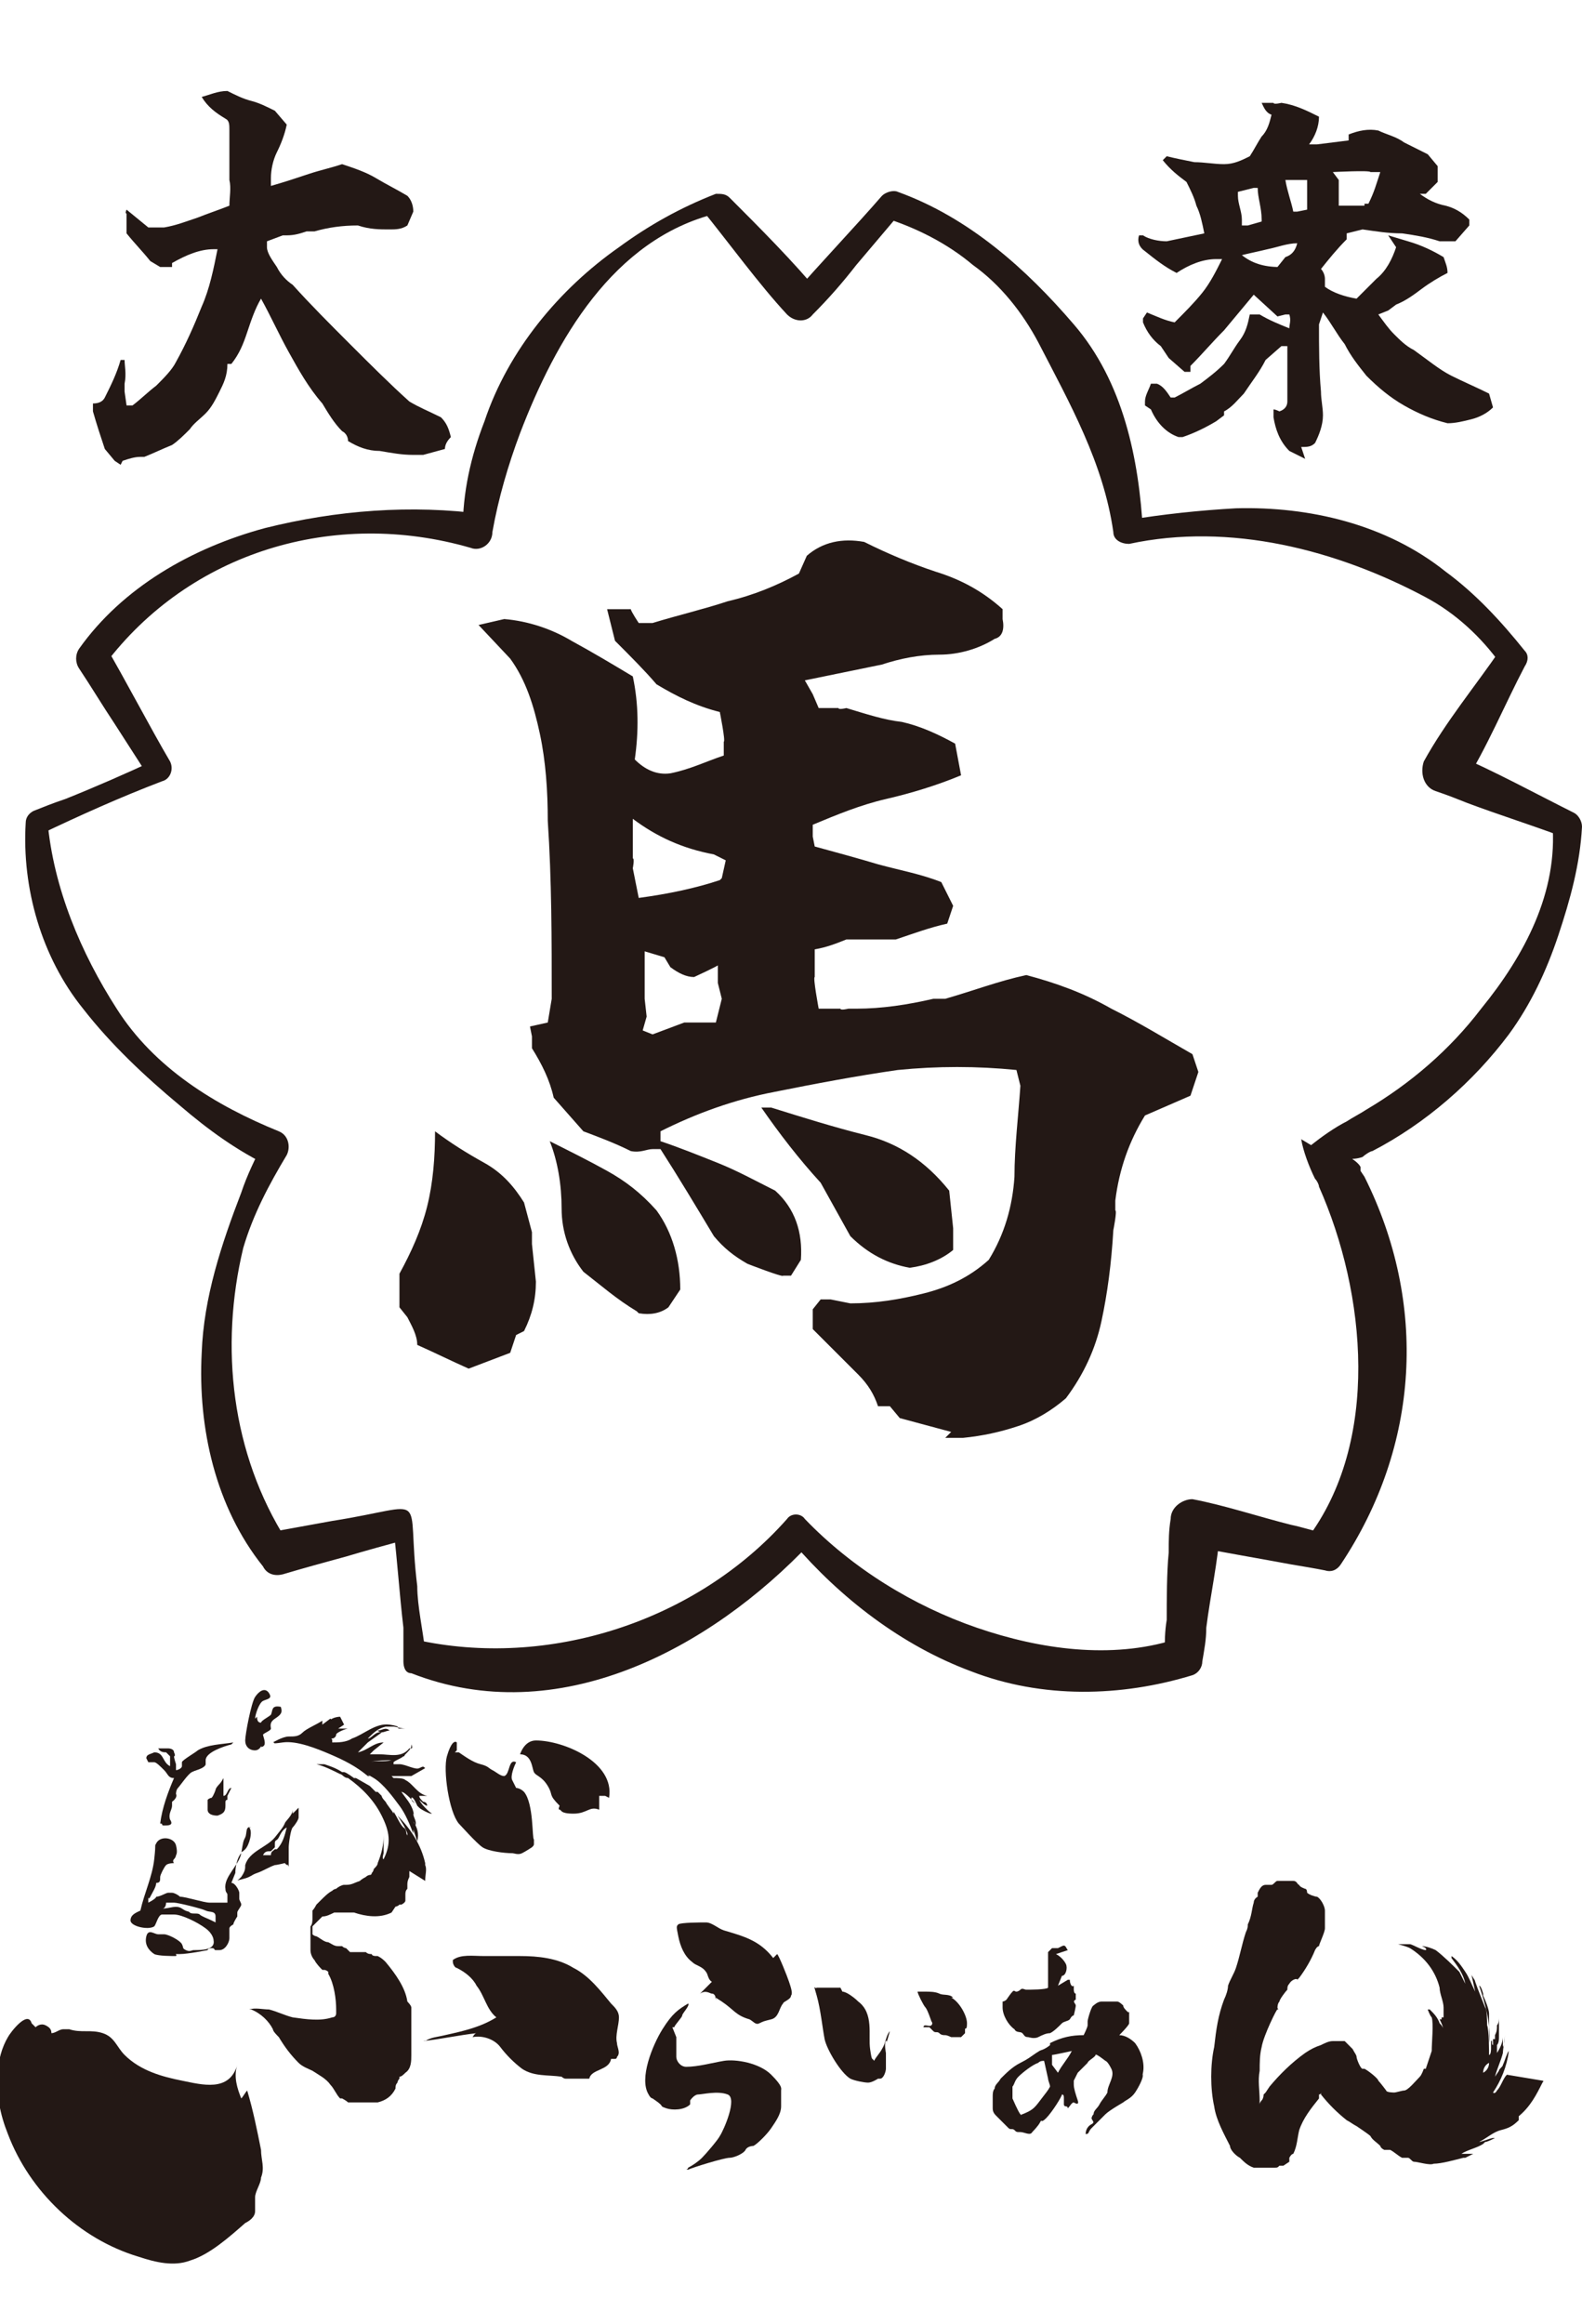 <?xml version="1.0" encoding="UTF-8"?>
<svg id="_レイヤー_1" xmlns="http://www.w3.org/2000/svg" version="1.1" viewBox="0 0 80 117.5">
  <!-- Generator: Adobe Illustrator 30.0.0, SVG Export Plug-In . SVG Version: 2.1.1 Build 123)  -->
  <defs>
    <style>
      .st0 {
        fill: #231815;
      }
    </style>
  </defs>
  <g>
    <g>
      <path class="st0" d="M6.1,23.5l-.3-.2-.5-.6c-.2-.6-.4-1.2-.6-1.9v-.4c.3,0,.5-.1.6-.3.3-.6.6-1.2.8-1.9h.2c0,.3.1.7,0,1.2v.4c0,0,.1.7.1.7h.3c.4-.3.8-.7,1.2-1,.4-.4.8-.8,1-1.2.5-.9.9-1.8,1.3-2.8.4-.9.6-1.9.8-2.9h-.2c-.7,0-1.4.3-2.1.7v.2c-.1,0-.6,0-.6,0l-.5-.3c-.4-.5-.8-.9-1.2-1.4v-1c-.1,0,0-.2,0-.2l1.1.9h.8c.6-.1,1.1-.3,1.7-.5.5-.2,1.1-.4,1.6-.6,0-.4.1-.9,0-1.3,0-.8,0-1.6,0-2.5,0-.3,0-.5-.2-.6-.5-.3-.9-.6-1.2-1.1.4-.1.8-.3,1.3-.3.4.2.8.4,1.2.5.4.1.8.3,1.2.5l.6.7c-.1.5-.3,1-.5,1.4s-.3.9-.3,1.3v.4c.7-.2,1.3-.4,1.9-.6.6-.2,1.1-.3,1.7-.5.6.2,1.2.4,1.7.7.5.3,1.1.6,1.6.9.2.2.3.5.3.8l-.3.7c-.3.2-.6.2-.9.2-.5,0-1,0-1.6-.2-.8,0-1.5.1-2.2.3h-.4c-.3.1-.6.2-1,.2h-.2c0,0-.8.3-.8.3v.3c0,.3.3.7.5,1,.2.4.5.7.8.9.9,1,1.9,2,2.9,3,1,1,2,2,3,2.9.5.3,1,.5,1.6.8.3.3.4.6.5,1-.2.2-.3.4-.3.6l-1.1.3h-.2c0,0-.3,0-.3,0-.6,0-1.1-.1-1.7-.2-.6,0-1.1-.2-1.6-.5,0-.2-.1-.4-.3-.5-.4-.4-.7-.9-1-1.4-.7-.8-1.2-1.7-1.7-2.6-.5-.9-.9-1.8-1.4-2.7-.3.5-.5,1.1-.7,1.7-.2.6-.4,1.1-.8,1.6h-.2c0,.6-.2,1-.4,1.4s-.4.8-.7,1.1c-.3.3-.6.5-.8.8-.3.3-.6.6-.9.8-.5.2-.9.4-1.4.6h-.2c-.3,0-.6.1-.9.2Z"/>
      <path class="st0" d="M66,23.2l-.8-.4c-.5-.5-.7-1.1-.8-1.7v-.4c.1,0,.3.1.3.1.3-.1.4-.3.4-.5v-2.6c0,0,0-.2,0-.2h-.3l-.8.7c-.3.6-.7,1.1-1.1,1.7-.3.3-.6.7-1,.9v.2c0,0-.4.3-.4.3-.5.3-1.1.6-1.7.8h-.2c-.6-.2-1.1-.7-1.4-1.4l-.3-.2v-.2c0-.3.2-.6.3-.9h.3c.3.1.5.4.7.7h.2c.4-.2.9-.5,1.3-.7.4-.3.8-.6,1.2-1,.3-.4.5-.8.8-1.2.3-.4.4-.8.5-1.3h.3s.2,0,.2,0c.5.3,1,.5,1.5.7,0-.2.1-.4,0-.7h-.2s-.4.1-.4.1l-1.2-1.1c-.5.6-1,1.2-1.5,1.8-.6.6-1.1,1.2-1.7,1.8v.3c-.1,0-.3,0-.3,0l-.8-.7-.4-.6c-.4-.3-.7-.7-.9-1.2v-.2l.2-.3c.5.2.9.4,1.4.5.5-.5,1-1,1.4-1.5.4-.5.7-1.1,1-1.7h-.3c-.7,0-1.4.3-2,.7-.6-.3-1.1-.7-1.6-1.1-.3-.2-.4-.5-.3-.8h.2c.3.2.8.3,1.2.3l1.9-.4c-.1-.5-.2-1-.4-1.4-.1-.4-.3-.8-.5-1.2-.4-.3-.8-.6-1.2-1.1l.2-.2c.4.1.9.2,1.4.3.5,0,1,.1,1.5.1.5,0,.9-.2,1.3-.4.2-.3.4-.7.6-1,.3-.3.4-.7.5-1.1-.3-.1-.4-.4-.5-.6h.6c0,.1.4,0,.4,0,.7.1,1.3.4,1.9.7,0,.5-.2,1-.5,1.4h.4l1.6-.2v-.3c.5-.2,1-.3,1.5-.2.4.2.9.3,1.3.6.4.2.8.4,1.2.6l.5.6v.3c0,0,0,.5,0,.5l-.6.6h-.3c.4.3.8.5,1.3.6.4.1.8.3,1.2.7v.3c0,0-.7.8-.7.8h-.8c-.6-.2-1.2-.3-1.9-.4-.7,0-1.3-.1-2-.2l-.8.2v.3c-.5.5-.9,1-1.3,1.5.1.1.2.3.2.5v.4c.4.3,1,.5,1.6.6l1-1c.5-.4.8-1,1-1.6l-.4-.6,1,.3c.7.2,1.3.5,1.8.8.1.3.2.5.2.8-.4.2-.9.5-1.3.8-.4.3-.8.6-1.3.8l-.4.3-.5.2c.3.4.5.7.8,1,.3.3.6.6,1,.8.7.5,1.3,1,1.9,1.3.6.3,1.3.6,1.9.9l.2.7c-.3.3-.7.5-1.1.6-.4.1-.8.2-1.2.2-.8-.2-1.5-.5-2.2-.9-.7-.4-1.3-.9-1.9-1.5-.4-.5-.8-1-1.1-1.6-.4-.5-.7-1.1-1.1-1.6l-.2.6c0,1.1,0,2.3.1,3.4,0,.4.1.8.1,1.2,0,.5-.2,1-.4,1.4-.2.2-.4.2-.7.2ZM63.8,11.1c0-.6-.2-1.1-.2-1.6h-.2c0,0-.8.2-.8.2v.2c0,.4.2.8.2,1.2v.3c0,0,.3,0,.3,0l.7-.2ZM64.6,13.5l.4-.5c.3-.1.5-.3.6-.7-.5,0-1,.2-1.5.3-.4.1-.9.2-1.3.3.5.4,1.1.6,1.9.6ZM66.1,10.6v-1.5h-1.1c.1.6.3,1.1.4,1.6h.2s.5-.1.5-.1ZM69,10.3h.2c.3-.6.4-1,.6-1.6h-.5c0-.1-1.9,0-1.9,0l.3.4v.6c0,0,0,.2,0,.2v.5h1.3Z"/>
    </g>
    <path class="st0" d="M23.7,69.2c-.9-.4-1.7-.8-2.6-1.2,0-.5-.3-1-.5-1.4l-.4-.5v-1.7c.6-1.1,1.1-2.2,1.4-3.4.3-1.2.4-2.5.4-3.8.8.6,1.6,1.1,2.5,1.6.9.5,1.5,1.2,2,2l.4,1.5v.6c0,0,.2,1.9.2,1.9,0,.9-.2,1.7-.6,2.5l-.4.2-.3.9-2.1.8ZM48.1,72.4l-2.6-.7-.5-.6h-.6c-.2-.6-.5-1.1-1-1.6l-2.3-2.3v-1l.4-.5h.5l1,.2c1.3,0,2.5-.2,3.7-.5,1.2-.3,2.3-.8,3.3-1.7.8-1.3,1.2-2.7,1.3-4.2,0-1.5.2-3.1.3-4.6l-.2-.8c-2-.2-4-.2-6,0-2.1.3-4.2.7-6.2,1.1-2.1.4-4,1.1-5.8,2v.5c.9.3,1.9.7,2.9,1.1,1,.4,1.9.9,2.9,1.4,1,.9,1.4,2.1,1.3,3.5l-.5.8h-.4c0,.1-1.8-.6-1.8-.6-.7-.4-1.2-.8-1.7-1.4-.9-1.5-1.8-3-2.7-4.4h-.4c-.3,0-.6.2-1.1.1-.8-.4-1.6-.7-2.4-1l-1.5-1.7c-.2-.9-.6-1.7-1.1-2.5v-.6c0,0-.1-.5-.1-.5l.9-.2.2-1.2c0-3,0-6-.2-9,0-1.5-.1-3-.4-4.4-.3-1.4-.7-2.7-1.5-3.8l-1.6-1.7,1.3-.3c1.2.1,2.4.5,3.4,1.1,1.1.6,2.1,1.2,3.1,1.8.3,1.4.3,2.8.1,4.2.5.5,1.1.8,1.8.7,1-.2,1.8-.6,2.7-.9v-.7c.1,0-.2-1.5-.2-1.5-1.2-.3-2.2-.8-3.2-1.4-.6-.7-1.3-1.4-2.1-2.2l-.4-1.6h1.2c0,.1.4.7.4.7h.7c1.3-.4,2.6-.7,3.8-1.1,1.3-.3,2.5-.8,3.6-1.4l.4-.9c.8-.7,1.8-.9,2.9-.7,1.2.6,2.4,1.1,3.6,1.5,1.3.4,2.4,1,3.4,1.9v.5c.1.5,0,.9-.4,1-.8.5-1.8.8-2.8.8s-2,.2-2.9.5l-3.9.8.4.7.3.7h1c0,.1.4,0,.4,0,1,.3,1.9.6,2.8.7.9.2,1.8.6,2.7,1.1l.3,1.6c-1.2.5-2.5.9-3.8,1.2-1.3.3-2.5.8-3.7,1.3v.6c0,0,.1.5.1.5,1.1.3,2.2.6,3.2.9,1.1.3,2.2.5,3.2.9l.6,1.2-.3.9c-.9.2-1.7.5-2.6.8-.8,0-1.7,0-2.5,0-.5.2-1,.4-1.6.5v1.4c-.1,0,.2,1.6.2,1.6h1.1c0,.1.4,0,.4,0h.4c1.3,0,2.6-.2,3.9-.5h.6c1.4-.4,2.7-.9,4.1-1.2,1.5.4,2.9.9,4.3,1.7,1.4.7,2.7,1.5,4.1,2.3l.3.9-.4,1.2-2.3,1c-.8,1.3-1.3,2.7-1.5,4.3v.5c.1,0-.1,1-.1,1-.1,1.7-.3,3.2-.6,4.6-.3,1.4-.9,2.7-1.8,3.9-.7.6-1.5,1.1-2.4,1.4-.9.3-1.8.5-2.8.6h-.9ZM32.2,66.3c-1-.6-1.8-1.3-2.7-2-.7-.9-1.1-2-1.1-3.2s-.2-2.4-.6-3.4c1,.5,2,1,2.9,1.5.9.5,1.7,1.1,2.5,2,.8,1.1,1.2,2.5,1.2,4l-.6.9c-.4.3-.9.4-1.5.3ZM36.5,44.4l.2-.9-.6-.3c-1.6-.3-2.9-.9-4.1-1.8v2c.1,0,0,.5,0,.5l.3,1.5c1.5-.2,2.9-.5,4.1-.9ZM35.6,51.7h.6l.3-1.2-.2-.8v-.9c.1,0-1.2.6-1.2.6-.4,0-.8-.2-1.2-.5l-.3-.5-1-.3v2.4c0,0,.1.9.1.9l-.2.7.5.2,1.6-.6h.9ZM46,64.1c-1.1-.2-2.1-.7-3-1.6l-1.5-2.7c-1.1-1.2-2.1-2.5-3-3.8h.5c1.6.5,3.2,1,4.8,1.4,1.6.4,3,1.3,4.2,2.8l.2,1.9v1.1c-.6.5-1.4.8-2.2.9Z"/>
    <path class="st0" d="M68.1,58.4c.3.2.6.4.7.6,0,0,0,.2,0,.2l.2.3c3.2,6.4,2.8,13.6-1.2,19.6-.2.3-.5.4-.8.3-.5-.1-1.1-.2-1.7-.3-1.6-.3-3.4-.6-4.9-.9,0,0,1.3-.9,1.3-.9-.1,1.6-.5,3.4-.7,5,0,.6-.1,1.1-.2,1.7,0,.3-.2.6-.5.7-3.6,1.1-7.6,1.2-11.2-.2-3.5-1.3-6.6-3.7-9-6.5,0,0,.9,0,.9,0-5.1,5.4-12.8,9.5-20.2,6.6-.3,0-.4-.3-.4-.6v-1.7c-.2-1.7-.3-3.3-.5-5,0,0,.8.5.8.5-1.1.3-2.2.6-3.2.9-1.1.3-2.2.6-3.2.9-.4.1-.8,0-1-.4-2.4-3-3.3-7-3.1-10.8.1-2.8,1-5.5,2-8.1.3-.9.7-1.7,1.1-2.5,0,0,.4,1.2.4,1.2-1.7-.8-3.2-1.9-4.6-3.1-1.8-1.5-3.5-3.1-4.9-4.9-2.1-2.6-3.1-6.1-2.9-9.4,0-.3.2-.5.4-.6.5-.2,1-.4,1.6-.6,1.5-.6,3.1-1.3,4.6-2,0,0-.3,1-.3,1l-1.8-2.8c-.6-.9-1.2-1.9-1.8-2.8-.2-.3-.2-.7,0-1,2.2-3.1,5.7-5.1,9.4-6.1,3.6-.9,7.4-1.2,11.1-.7,0,0-1.1.8-1.1.8,0-1.9.4-3.7,1.1-5.5,1.2-3.6,3.8-6.7,6.8-8.8,1.5-1.1,3.1-2,4.9-2.7.3,0,.5,0,.7.2,1.4,1.4,3.3,3.3,4.6,4.9,0,0-1.4,0-1.4,0,1.3-1.5,3.2-3.5,4.5-5,.2-.2.6-.3.8-.2,3.6,1.3,6.5,3.9,8.9,6.7,2.5,2.9,3.3,6.8,3.5,10.5,0,0-.8-.6-.8-.6,1.8-.3,3.7-.5,5.5-.6,3.7-.1,7.6.8,10.6,3.2,1.5,1.1,2.8,2.5,4,4,.2.2.2.5,0,.8-1,1.9-1.9,4.1-3.1,6,0,0-.5-1.6-.5-1.6,2.1.9,4.1,2,6.1,3,.2.1.4.4.4.7-.1,1.9-.6,3.7-1.2,5.5-.6,1.8-1.4,3.5-2.5,5-1.8,2.4-4.2,4.5-6.9,5.9-.1,0-.4.2-.5.3-.3.1-.5.1-.9.1h0ZM66.3,57.9c.5-.4,1.2-.9,1.8-1.2.3-.2.7-.4,1-.6,2.2-1.3,4.2-3,5.8-5.1,2.2-2.7,3.9-5.9,3.6-9.4,0,0,.5.7.5.7-1.6-.6-3.2-1.1-4.8-1.7-.5-.2-1-.4-1.6-.6-.6-.2-.8-.9-.6-1.5,1.1-2,2.6-3.8,3.9-5.7,0,0,0,.8,0,.8-1-1.4-2.3-2.6-3.8-3.4-4.5-2.4-9.9-3.8-15-2.7-.4,0-.8-.2-.8-.6-.5-3.5-2.2-6.5-3.8-9.6-.8-1.5-1.9-2.9-3.3-3.9-1.3-1.1-2.9-1.9-4.5-2.4l.8-.2-2.2,2.6c-.7.9-1.4,1.7-2.2,2.5-.3.4-.9.4-1.3,0-1.4-1.5-3-3.7-4.3-5.3,0,0,.7.2.7.2-5.2,1.3-8.1,6.4-9.9,11.1-.6,1.6-1.1,3.3-1.4,5,0,.6-.6,1-1.1.8-6.9-2-14.2.2-18.5,5.9,0,0,0-1,0-1,1,1.7,2.3,4.2,3.3,5.9.2.4,0,.9-.4,1-2.1.8-4.1,1.7-6.2,2.7,0,0,.4-.7.4-.7.3,3.4,1.7,6.7,3.5,9.5,1.9,3,5,4.9,8.2,6.2.5.2.6.8.4,1.2-.9,1.5-1.7,3-2.2,4.7-1.2,5-.6,10.4,2.2,14.8,0,0-1-.4-1-.4,1.1-.2,2.2-.4,3.3-.6,5.1-.8,3.7-1.6,4.3,3.3,0,1,.3,2.3.4,3.3,0,0-.5-.6-.5-.6,6.7,1.5,14.2-.9,18.8-6.1.2-.3.7-.3.9,0,2.4,2.5,5.5,4.4,8.7,5.5,3.2,1.1,6.8,1.6,10,.6,0,0-.5.7-.5.7,0-.6,0-1.1.1-1.7,0-1,0-2.4.1-3.4,0-.6,0-1.1.1-1.7,0-.6.6-1,1.1-1,1.6.3,3.4.9,5,1.3.5.1,1.1.3,1.6.4l-.8.3c3.7-4.9,3-12.4.6-17.8,0-.1-.1-.3-.2-.4-.3-.6-.6-1.4-.7-2h0Z"/>
  </g>
  <g>
    <path class="st0" d="M53.4,98.8c.2.1.4.3.5.5s0,.6-.2.6l-.2.5.5-.3h.1c0,.2.1.4.2.3v.2c0,0,0,.2.1.2v.3c-.2.1,0,.2,0,.3s-.1.5-.1.5c-.1,0-.2.2-.2.2-.1.1-.3.1-.4.2-.2.2-.4.4-.6.5v.5c.6-.3,1.1-.4,1.7-.4,0,0,.2-.4.2-.5,0-.1,0-.1,0-.2s.2-.8.3-.8c0,0,.2-.2.4-.2s.3,0,.4,0c0,0,.3,0,.4,0s.3.2.3.2c0,.1.1.2.2.3s.1,0,.1,0c0,.1,0,.5,0,.6s-.5.6-.5.6c.3,0,.6.2.8.4.3.4.5,1,.4,1.5s0,0,0,.1c0,.2-.2.6-.4.9s-.5.4-.6.5c0,0-.7.4-.9.6s-.5.5-.7.7-.1.3-.3.3c0-.2.1-.4.3-.5s0-.2,0-.3c0,0,0-.1.1-.2,0-.2.2-.3.3-.5s.3-.4.4-.6c0-.4.4-.8.2-1.2s-.3-.4-.3-.4c0,0-.5-.4-.5-.3,0,.1-.4.3-.4.4,0,0,0,0-.1.1s-.4.4-.4.4l-.2.4v.2c0,.2.1.5.2.8s-.2.1-.2.1c-.1,0-.2.2-.3.3,0,0,0-.1-.1-.1,0,0-.1,0-.1-.1,0,0,0-.2,0-.3s0-.2-.1-.2c0,.1-.5.9-.8,1.2s-.2,0-.3.2-.4.5-.4.5c-.1.2-.4,0-.6,0s-.2,0-.3-.1-.2,0-.3-.1c0,0-.2-.2-.3-.3-.1-.1-.2-.2-.3-.3s-.2-.2-.2-.4,0-.2,0-.3,0-.2,0-.3c0-.1,0-.3.1-.4,0-.2.2-.3.3-.5.3-.3.6-.6,1-.8s.5-.3.8-.5.2-.1.4-.2.3-.2.3-.2v-.6c-.2,0-.4.1-.6.2s-.5,0-.5,0c-.2,0-.2-.1-.3-.2s-.3,0-.4-.2c-.3-.2-.6-.7-.6-1.1s0-.2,0-.3c0,0,.1,0,.2-.1,0,0,.2-.3.3-.4s.1,0,.2,0c0,0,.1,0,.2-.1s.2,0,.3,0c.2,0,1,0,1.1-.1,0-.2,0-.5,0-.7s0-1.1,0-1.1.1-.1.2-.2c.1,0,.3,0,.3,0s0,0,.2-.1.2.1.3.2ZM54.2,103.7c0,0-.9.2-1,.2v.5c0,0,.3.4.3.4.2-.4.5-.7.7-1.1ZM52.8,104.2c-.1,0-.2,0-.3.1-.3.1-.8.5-1,.7s-.2.4-.3.5v.2s0,.4,0,.4c0,0,.3.7.4.8s0,0,.1,0c.5-.2.6-.3.9-.7s.4-.5.5-.7c0-.1-.1-.3-.1-.4l-.2-.9Z"/>
    <g>
      <path class="st0" d="M34,102.5s.2.5.2.5c0,.2,0,.8,0,1s.2.5.5.5c.6,0,1.3-.2,1.9-.3s1.8.1,2.4.7.5.7.5.8,0,.6,0,.8c0,.4-.3.8-.5,1.1s-.7.8-.9.9c0,0-.3,0-.4.2s-.6.4-.8.4c-.3,0-1.9.5-2.1.6-.2,0,0,0,0-.1.2-.1.5-.3.7-.5s.8-.9.9-1.1c.2-.3.9-1.9.4-2.1s-1.3,0-1.5,0-.4.3-.4.3v.2c-.3.3-.9.3-1.2.2s-.2-.1-.3-.2-.4-.3-.4-.3c0,0-.1,0-.2-.2-.5-.8.2-2.5.7-3.3s.8-1,1.3-1.3c.1.1-.3.5-.3.6s-.4.5-.4.6Z"/>
      <path class="st0" d="M39.3,98.8c.1.1.5,1.1.6,1.4s.2.6.1.7c0,.2-.4.3-.4.4-.2.2-.2.7-.6.8s-.4.1-.6.2-.3-.1-.5-.2c-.7-.2-.8-.5-1.4-.9s-.2-.1-.3-.1c0,0,0-.3-.2-.3-.1,0-.3-.2-.6,0l.6-.6c-.2-.1-.2-.4-.3-.5-.2-.3-.5-.3-.7-.5-.4-.3-.6-.8-.7-1.3s-.1-.5,0-.6,1.2-.1,1.4-.1c.3,0,.6.3.9.4,1,.3,1.8.5,2.5,1.4Z"/>
    </g>
    <g>
      <path class="st0" d="M42.6,100.7c.2,0,.6.3.8.5.8.6.5,1.7.6,2.4s.1.4.2.6c.1-.2.3-.4.4-.6.2-.3.2-.7.4-.9l-.2.7s.1-.3,0-.2,0,.6,0,.6v.2s0,.3,0,.3c0,0,0,.3,0,.3,0,.1-.1.5-.3.5,0,0-.1,0-.1,0,0,0-.3.2-.5.2s-.7-.1-.9-.2c-.5-.3-1.2-1.5-1.3-2s-.2-1.5-.4-2.2-.1-.3,0-.4c.3,0,.6,0,.8,0s.2,0,.4,0Z"/>
      <path class="st0" d="M48.1,101c.4.2.8.9.8,1.3s-.1.2-.1.3,0,.2,0,.2-.2.2-.2.2-.2,0-.3,0-.2,0-.2,0c0,0-.2-.1-.3-.1s-.2,0-.3-.1-.2,0-.3-.1l-.2-.2h-.3c0-.2.3,0,.4-.1s0-.2,0-.2c0,0-.2-.6-.3-.7s-.4-.7-.4-.8c.1,0,.3,0,.4,0,.2,0,.5,0,.7.1s.5,0,.7.2Z"/>
    </g>
    <path class="st0" d="M76.2,104.9c-.2.2-.3.6-.5.8,0,0-.1.2-.2.1.4-.6.7-1.3.8-2.1,0,0,0,0,0,0-.1.1-.2.5-.3.7,0,.1-.2.2-.2.3l-.2.3c.1-.4.3-.8.4-1.2,0-.2.1-.7.1-.9,0,0,0,0,0,0,0,0,0,.4-.1.6,0,0,0,0,0,0,0,0,0-.3,0-.3,0,0,0-.1,0-.2h0c0,0,0,0,0,0h0c0,.2-.1.5-.3.8v-.4c.1-.1.1-.3.1-.4,0-.3,0-1,0-1h0c0,0,0,0,0,0h0c0,.1,0,.3-.1.4,0,.2,0,.3-.1.5,0,0,0,.1,0,.2,0,0-.1,0-.1,0,0,0,0,0,0,.1,0,0,0,.2,0,.2-.1,0,0-.3-.1-.2,0,.1,0,.3,0,.4,0,0,0,.3-.1.3v-.6s0,0,0-.2c0,0,0,0,0-.2,0,0,0-.3,0-.3,0,0,0,0,0,0,0,0,0-.3,0-.4h0s0-.3,0-.3c0,0,0,0,0-.1,0-.2-.2-.7-.3-.9,0,0,0,0,0,0,0,0,0,0,0-.1,0,0-.1-.4-.2-.4.3.9.6,1.9.5,2.9,0,.2,0,.6,0,.6,0-.1,0-1.3-.1-1.5,0-.2,0-.8-.1-.9,0,0-.4-1-.5-1.3,0-.1-.2-.3-.2-.4h0s.2.9.2.9c-.2-.4-.3-.7-.5-1-.2-.3-.4-.6-.7-.8,0,0,0,0,0,.1.3.4.6.8.7,1.3,0,0,0,0,0,0-.1-.2-.2-.4-.3-.6-.3-.3-.8-.8-1.2-1.1-.2-.1-.5-.2-.7-.2,0,0,0,0,0,0,0,0,.3.1.2.2,0,0,0,0,0,0-.2,0-.7-.3-.8-.3,0,0-.3,0-.4,0,0,0-.3,0-.2,0,0,0,.4.1.6.2.8.5,1.3,1.2,1.5,2,0,.3.2.7.2,1,0,0,0,.5,0,.5h-.1c0,0,0,.1,0,.1h-.1c.1.2.2.4.2.7,0-.2,0-.3-.2-.5-.1-.3-.3-.5-.5-.7h0c0,0,0,0,0,0h0c0,0-.1,0-.1,0,0,0,.1.3.2.4.1.3,0,1.3,0,1.7,0,0-.3.9-.3.9s0,0-.1,0c0,0-.1.3-.2.4-.2.2-.6.7-.8.7-.1,0-.4.1-.5.1,0,0-.4,0-.4-.1,0,0,0,0,0,0,0,0-.3-.4-.4-.5,0,0,.1,0,0,0,0-.1-.5-.5-.7-.6,0,0,0,0-.1,0-.1,0-.3-.5-.3-.6,0-.1-.1-.2-.2-.4h0c0,0,0,0,0,0h0s-.2-.2-.2-.2c0,0,0,0,0,0,0,0,0,0,0,0,0,0-.2-.2-.2-.2,0,0,0,0-.1,0,0,0,0,0-.1,0,0,0-.2,0-.3,0,0,0,0,0-.1,0-.2,0-.4.1-.6.2-.3.1-.5.2-.8.4-.7.5-1.3,1.1-1.8,1.7,0,0-.2.3-.2.3,0,0,0,0-.1.1,0,0,0,.2-.1.3,0,0-.1.1-.1.2,0,0,0,.1,0,.1,0,0,0-.2,0-.3,0-.5-.1-1,0-1.5,0-.4,0-.8.1-1.2.1-.6.8-2,.8-1.9,0,0,0,0,0,0,0,0,0,0,0,0,.1,0,0,0,0-.1,0,0,0,0,0,0,0,0,0-.2.1-.3,0-.1.3-.5.4-.6,0,0,0,0,0,0,0-.1,0-.2.1-.3.1-.2.4-.3.4-.2,0,0,0,0,.1-.1.3-.4.6-.9.8-1.4,0,0,.1-.2.2-.2,0-.1.3-.7.3-.9,0-.1,0-.3,0-.4,0-.1,0-.3,0-.5,0-.2-.2-.6-.4-.7-.1,0-.4-.1-.5-.2,0,0,0-.2-.1-.2,0,0-.3-.1-.3-.2-.1,0-.1-.2-.3-.2-.2,0-.2,0-.4,0,0,0-.2,0-.4,0-.1,0-.2.2-.3.2,0,0-.2,0-.3,0-.2,0-.3.2-.4.4,0,0,0,.1,0,.2,0,0-.2.1-.2.3-.1.3-.1.7-.3,1.1,0,.1,0,.2-.1.4-.2.6-.3,1.2-.5,1.8-.1.3-.3.6-.4.9,0,.2-.1.5-.2.7-.3.8-.4,1.5-.5,2.4-.2.9-.2,2.1,0,3,.1.7.5,1.4.8,2,0,.2.3.5.5.6.2.2.4.4.7.5.2,0,.3,0,.5,0,.1,0,.3,0,.4,0,0,0,0,0,.1,0,.2,0,.2,0,.3-.1,0,0,.1,0,.2,0,0,0,.3-.2.3-.2,0,0,0-.1,0-.2,0,0,.1-.2.2-.2.2-.4.2-.8.3-1.2.2-.6.6-1.1,1-1.6,0,0,0-.1,0-.2,0,0,.1,0,.1-.1,0,0,0,0,0,.1.4.5.8.9,1.3,1.3.2.1.3.2.5.3,0,0,0,0,0,0,0,0,.6.4.7.5h0c.1.2.3.3.5.5,0,0,0,.1.2.2,0,0,.2,0,.3,0,.2.1.4.3.6.4,0,0,.2,0,.3,0,.1,0,.2.2.3.2.2,0,.8.2,1,.1.4,0,1.1-.2,1.5-.3,0,0,0,0,.1,0h0c0,0,.4-.2.4-.2h-.6c.3-.2.8-.3,1.1-.5,0,0,0,0,.1-.1.1,0,.3-.1.5-.2,0,0,0,0-.1,0-.1,0-.6.2-.7.2.4-.2.7-.5,1.1-.6.4-.1.6-.2.9-.5,0,0,0-.1,0-.2.6-.5.9-1.1,1.2-1.7,0,0,.1-.1,0-.1ZM75,104.8c0-.2.1-.4.3-.5,0,.2-.1.4-.3.5Z"/>
    <g>
      <path class="st0" d="M21.5,103.2h0c.3-.2.6-.2,1-.3.9-.2,1.8-.4,2.6-.9-.5-.4-.6-1.1-1-1.6-.2-.4-.6-.7-1-.9-.1,0-.2-.2-.2-.3,0,0,0,0,0-.1.4-.3,1-.2,1.6-.2s1.2,0,1.8,0c.9,0,1.9.1,2.7.6.8.4,1.4,1.2,1.9,1.8.2.2.4.4.4.7,0,.4-.2.9-.1,1.3,0,.2.2.5,0,.7,0,0,0,.1-.1.1s-.1,0-.2,0c-.1.6-1,.5-1.1,1,0,0-.7,0-.8,0-.1,0-.3,0-.4,0s-.2-.1-.2-.1c-.7-.1-1.4,0-2-.4-.4-.3-.8-.7-1.1-1.1s-.9-.6-1.4-.5c0,0,.1-.2.2-.2-.9.1-1.8.3-2.7.4Z"/>
      <path class="st0" d="M1.8,102.5s0,0,0,0c.1-.1.3-.2.5-.1s.3.2.3.4c.2,0,.4-.2.6-.2,0,0,.2,0,.3,0,.6.2,1.1,0,1.7.2s.7.7,1.1,1.1c.8.8,1.9,1.1,2.9,1.3s2.4.6,2.8-.8c-.2.6,0,1.2.2,1.7.1-.1.2-.3.3-.4.3,1,.5,2,.7,3,0,.5.2.9,0,1.4,0,.3-.3.7-.3,1,0,.2,0,.4,0,.7,0,.3-.3.5-.5.6-.8.7-1.8,1.6-2.8,1.9-.8.3-1.7.1-2.6-.2-3-.9-5.5-3.3-6.6-6.2-.4-1-.6-2-.5-3.1,0-.6.2-1.3.5-1.8.1-.2,1-1.4,1.2-.7Z"/>
      <path class="st0" d="M23,88.6s0,0,0,0c0,0,0,0,.1,0,0,0,0,0,.1,0,.3.2.7.5,1.1.6s.4.2.6.3.4.3.6.3c.3-.1.2-.9.6-.7-.1.2-.3.7-.2.9s.2.4.2.4c0,0,.2,0,.4.2.5.6.4,2.4.5,2.4,0,0,0,.1,0,.2s0,.1-.1.2,0,0,0,0c0,0,0,0,0,0,0,0-.3.2-.5.3s-.4,0-.5,0c-.4,0-1.2-.1-1.5-.3s-1.1-1.1-1.2-1.2c-.5-.6-.8-2.7-.6-3.4s.4-.8.5-.7c0,0,0,.4,0,.4Z"/>
      <path class="st0" d="M30.6,90.8h-.3s0,.7,0,.7c-.5-.2-.6.2-1.3.2s-.6-.2-.7-.2,0-.2,0-.2c-.6-.6-.3-.5-.6-1s-.6-.5-.7-.7-.1-.9-.7-.9c0,0,.2-.7.8-.7,1.4,0,4,1.1,3.7,2.9Z"/>
      <path class="st0" d="M21.5,95.1c0-.3.1-.6,0-.8,0,0,0,0,0,0,0,0,0,0,0,0,0,0,0,0,0-.1h0c-.2-.9-.7-1.7-1.4-2.4.2.3.4.6.5.9,0,0,0,0,0,0,0,0,0,.1,0,.1,0,0,0,0,0,0h0c-.1-.1,0-.3-.2-.4,0,0,0,0,0,0,0,0,0,0,0,0,0,0,0,0,0,0,0,0,0,0,0,0-.2-.2-.3-.5-.5-.8h0c0,.1,0,.1,0,.1h0s0,0,0,0c-.1-.2-.3-.4-.4-.6,0,0-.2-.2-.2-.3h0s0,0-.1-.1c0,0,0,0-.1-.1,0,0,0,0,0,0,0,0,0,0-.1,0-.1-.1-.2-.2-.3-.3,0,0-.7-.4-.7-.4,0,0,0,0,0,0,0,0,0,0-.1,0,0,0-.4-.3-.5-.3h0s0,0-.1,0c-.3-.2-.6-.3-.9-.4,0,0-.3,0-.4,0,.4.1.8.3,1.2.5.1,0,.2.2.4.2.7.5,1.3,1.1,1.7,1.9.4.8.5,1.4.1,2.2h0c-.1,0,0-.3,0-.3,0,0,0,0,0,0,0,0,0,0,0,0h0c0-.2,0-.3,0-.5h0c0,0,0,0,0,0,0,0,0,0,0,0,0,0,0,0,0,0,0,0,0-.2,0-.3,0,0,0-.1,0-.1,0,0,0,0,0,0,0,.5-.1.9-.3,1.4,0,.1-.1.2-.2.3h0c0,0,0,.1-.1.2,0,0,0,0,0,0t0,0c0,0,0,.1-.1.1,0,0,0,0,0,0,0,0,0,0,0,0,0,0-.1,0-.2.1,0,0,0,0,0,0h0c0,0-.2.1-.3.2-.3.1-.4.2-.7.2,0,0,0,0,0,0,0,0,0,0-.1,0-.1,0-.3.1-.4.2,0,0-.1,0-.2.1-.2.1-.4.3-.6.5,0,0,0,0-.1.1,0,0,0,0,0,0,0,0,0,0,0,0,0,0,0,0-.1.1,0,0,0,0,0,0,0,0-.1.2-.2.3,0,0,0,0,0,.1,0,0,0,0,0,.1,0,0,0,0,0,0,0,0,0,.1,0,.2,0,.1,0,.3-.1.4,0,0,0,0,0,.1,0,0,0,0,0,.1,0,0,0,0,0,.1,0,0,0,0,0,0,0,0,0,.1,0,.2,0,.2,0,.3,0,.5h0c0,0,0,0,0,.1,0,0,0,0,0,.1,0,.2.1.4.2.5,0,0,0,0,0,0h0c.1.2.3.4.4.5,0,0,0,0,.1,0,0,0,.1,0,.2.1,0,0,0,0,0,0,0,0,0,0,0,0,0,0,0,0,0,0,0,0,0,0,0,0,0,0,0,0,0,0,0,0,0,0,0,0,0,0,0,0,0,0,0,0,0,0,0,0,0,0,0,0,0,0,0,0,0,0,0,.1.3.5.4,1.3.4,1.8,0,0,0,.1,0,.2,0,0,0,.2-.2.2,0,0,0,0,0,0-.6.2-1.3.1-2,0,0,0,0,0,0,0h0c-.4-.1-.8-.3-1.2-.4,0,0,0,0,0,0h0s0,0,0,0h0s0,0,0,0c-.3,0-.7-.1-1,0h0c-.1,0-.3,0-.5,0,.2,0,.4,0,.6,0,0,0,0,0,0,0,.5.2.9.6,1.1,1,0,.1.2.3.3.4h0c.3.5.6.9,1,1.3.2.2.5.3.7.4.3.2.7.4.9.7.2.2.3.5.5.7h0c0,0,0,0,0,0,0,0,0,0,0,0,0,0,0,0,0,0,0,0,0,0,.1,0h0s0,0,0,0c0,0,0,0,0,0,0,0,.2.1.3.2,0,0,.2,0,.2,0,0,0,0,0,0,0h0c0,0,0,0,.2,0,0,0,0,0,0,0,0,0,0,0,0,0,0,0,0,0,0,0,0,0,0,0,0,0,0,0,0,0,0,0,0,0,0,0,0,0,0,0,0,0,.1,0,.3,0,.7,0,1,0h0s0,0,0,0c0,0,0,0,0,0,0,0,0,0,0,0s0,0,0,0h0s0,0,0,0c.4-.1.7-.3.9-.7,0-.1,0-.2.1-.3h0,0s0,0,0,0c0,0,0,0,0,0,0,0,0-.1.1-.2,0,0,0,0,0,0,0,0,0,0,0,0,0,0,0,0,0-.1.1,0,.2-.1.3-.2.3-.2.3-.6.3-.9,0-.2,0-.5,0-.7,0,0,0,0,0,0,0,0,0,0,0,0,0,0,0,0,0,0,0,0,0,0,0-.1h0s0,0,0,0c0-.2,0-1.3,0-1.6,0-.1-.2-.3-.2-.3-.1-.7-.6-1.4-1.1-2,0,0,0,0,0,0,0,0,0,0,0,0-.1-.1-.2-.2-.4-.3,0,0,0,0-.1,0,0,0-.2,0-.2-.1h0c-.1,0-.2,0-.3-.1h0c0,0-.2,0-.2,0,0,0-.2,0-.2,0h0c0,0-.1,0-.2,0,0,0,0,0-.1,0,0,0,0,0-.1,0,0,0-.1-.1-.2-.2,0,0,0,0,0,0h0c0,0-.1,0-.2-.1,0,0-.1,0-.2,0h0c-.2,0-.3-.1-.5-.2-.2,0-.4-.2-.6-.3,0,0-.1,0-.2-.1h0s0,0,0,0c0,0,0,0,0,0,0,0,0,0,0,0,0,0,0,0,0,0h0s0,0,0,0c0,0,0,0,0,0,0-.2,0-.3,0-.4,0,0,0,0,0,0,0,0,.1-.1.2-.2,0,0,0,0,0,0,0,0,.2-.2.2-.2t0,0s0,0,.1-.1c0,0,0,0,0,0h0q0,0,0,0c.2,0,.4-.1.6-.2,0,0,0,0,.1,0,0,0,0,0,0,0,0,0,0,0,.1,0,.1,0,.2,0,.3,0,0,0,0,0,0,0h0s0,0,0,0c.2,0,.3,0,.5,0,.6.2,1.3.3,1.9,0h0s0,0,0,0c0,0,0,0,0,0h0s0,0,0,0c0,0,0,0,.2-.3,0,0,0,0,0,0h0s0,0,0,0c0,0,.1,0,.2-.1,0,0,0,0,.1,0,0,0,.2-.1.2-.2,0,0,0,0,0,0h0s0,0,0-.1c0,0,0-.2,0-.2,0-.1,0-.2.1-.3,0,0,0-.1,0-.2,0-.1,0-.2.1-.4,0,0,0,0,0,0,0,0,0-.2,0-.3,0,0,0,0,0,0,0,0,0,0,0,0Z"/>
      <path class="st0" d="M17.4,87.2l-.3.2h.4c0,0-.3,0-.3,0h.5c0,0,0,0,0,0,0,0,0,0-.1,0-.1,0-.6.2-.6.3s-.1.2-.2.2,0,0,0,.1,0,0,0,.1c.3,0,.7,0,1-.2.6-.2,1.2-.8,1.9-.7s.3.2.5.2.4,0,.6,0c0,0-.2,0-.3,0-.2,0-.5-.1-.6-.1s-.1,0-.2,0-.1,0-.2,0c-.4.1-.6.3-.9.6.2,0,.4-.4.7-.3l-.7.5-.5.5c.5-.1.8-.5,1.3-.5l-.5.4-.2.2c.2,0,.3,0,.5,0,.5,0,1.1.2,1.5-.3h0s0,0,.1,0,0-.2,0-.2c0,0,0,.1,0,.1,0,.1-.2.3-.3.4s0,.1-.1.1c-.1.1-.4.2-.5.3,0,.2,0,0,0,.1s0,0,0,0-.3,0-.3,0c0,0-.2,0-.3,0,.2,0,.3,0,.5,0s.3,0,.4,0c.3,0,.8.3,1,.2s.2-.1.3,0l-.7.4h-1c0,0,0,0,.1.1.2,0,.5,0,.6.1.4.2.6.7,1.1.8,0,0,0,0-.1,0,0,0-.2,0-.3,0,0,.1.1.2.2.3s0,0,0,0,.2,0,.2.2c-.1,0-.3-.2-.4-.3s0,0,0,0c.1.2.2.3.4.5s.3.2.2.2-.5-.2-.6-.3,0,0-.1-.1h0s-.2-.5-.3-.4c0,.2.1.2.2.3s0,0,0,0c0,0-.5-.6-.7-.6.2.3.5.6.6,1s0,0,0,.1c0,.2.2.4.1.6,0,0,0-.1-.1-.2s0,0,0,0c.2.3.3.6.2,1l-.2-.6v.2c-.2-.5-.4-1-.7-1.4s-.8-1.1-1.3-1.4-.2-.1-.2-.1,0,0-.1,0c-.6-.5-1.2-.8-1.9-1.1s-1.7-.7-2.4-.6-.3,0-.5,0c0,0,.5-.3.8-.3s.5,0,.7-.2.7-.4,1-.6v.2s.4-.3.4-.3c.1,0,0,.2,0,.1s.3-.2.5-.2ZM19.7,87.5c-.2-.2-.4,0-.6,0,.2.2.4,0,.6,0ZM19.9,89c-.4,0-.8,0-1.3.1s0,0,0,0c.4-.1.8,0,1.2-.1s.1,0,.1,0Z"/>
      <g>
        <path class="st0" d="M12.6,92.4s0,0,0,0c0,0,0,0,0,0,.2.2,0,.9-.2,1.1s-.2.1-.2.2c-.2.2-.3.7-.3,1h0c0,0-.2.5-.2.5.2,0,.4.4.4.5s0,.2,0,.3.1.2.1.3-.2.3-.2.4,0,.2,0,.2-.2.3-.2.4c0,0-.2.1-.2.2h0c0,.2,0,.4,0,.5,0,.2-.2.6-.5.6s0,0-.1,0,0,0-.1,0,0-.1-.2-.1-.2.1-.2.1c0,0-1,.2-1.4.2s-.1,0-.2.1c-.2,0-.9,0-1.1-.1-.3-.2-.5-.5-.4-.9s.4-.1.6-.1.2,0,.3,0c.2,0,.8.3.9.5s0,.2.2.3.3,0,.4,0c.4,0,1.1,0,1-.5,0,0,0-.3-.4-.6s-1.2-.7-1.6-.7-.5,0-.6,0c-.2,0-.3.5-.4.6-.3.2-1.2,0-1.2-.3s.3-.4.5-.5c.2-.9.6-1.7.7-2.6s0-.6.1-.8c.2-.4.9-.3,1,.1s0,.5,0,.5c0,0,0,.1-.1.2s0,.2,0,.2-.3,0-.4.1-.3.5-.3.6c0,.2,0,.3-.2.3,0,.2-.2.5-.3.7s-.1,0-.1,0c0,0,0,.3,0,.3,0,0,.4-.2.4-.3.2,0,.5-.2.6-.2s.1,0,.2,0,.3.1.4.2c.3,0,1.2.3,1.5.3s.5,0,.8,0,.1,0,.1,0c0-.1,0-.3,0-.4s-.1-.1-.1-.3c-.1-.6.7-1.2.8-1.8s.1-.6.2-.8,0-.6.3-.5ZM10.9,97.2c0,0,0-.2,0-.3,0-.3-.3-.2-.5-.3s-1.4-.4-1.6-.4-.1,0-.2,0-.2,0-.2,0,0,.3-.2.3c.4,0,.7-.2,1,0s.3.1.4.2.4,0,.5.1.4.2.6.3Z"/>
        <path class="st0" d="M12,87.9l-.3.3c-.4.1-1.3.4-1.3.8s0,.1,0,.2-.2.2-.2.2c-.2.1-.3.1-.5.2s-.6.7-.7.8-.1.3-.1.3c.1.2-.2.4-.2.4s0,.1,0,.2c0,.2-.2.4-.1.7h0c.2.3-.1.3-.3.3s0-.1-.2-.1c.1-.8.4-1.6.7-2.3-.3,0-.3-.2-.5-.4s-.4-.4-.5-.4-.3,0-.3,0-.1-.2-.1-.2c0-.2.2-.2.4-.3.5,0,.4.5.8.7v-.5c0,0-.1-.1-.2-.2-.1,0-.3,0-.4-.2.1,0,.4,0,.5,0s0,0,0,0c0,0,.3,0,.3.2.1.2,0,.2,0,.2,0,.1.1.4.1.4v.3c.1,0,.3-.1.3-.2s0-.2,0-.2c0-.1.7-.5.8-.6.5-.3,1.2-.3,1.8-.4Z"/>
        <path class="st0" d="M14.4,94.2c0,0-.4.1-.5.1-.3.1-.6.3-.9.4s-.3.2-.7.3-.3.1-.2,0,0,0,.1-.1c.2-.3.2-.4.2-.6.2-.7,1.1-.9,1.5-1.4s.4-.5.5-.7h0c0-.1.4-.4.4-.7v.2c0,0,.3-.3.3-.3,0,.1,0,.4,0,.5s-.2.4-.3.5-.2.8-.2,1c0,.3,0,.4,0,.8s0,0-.1.1,0,0,0,0ZM13.9,93.5s0,0,.1,0c.3-.3.4-.7.5-1.1-.2.1-.3.3-.4.5s-.2.1-.2.3c0,0,0,.2,0,.2s-.2.2-.2.2c-.2,0-.3,0-.4.2h.4c0-.2.1-.2.2-.3Z"/>
        <path class="st0" d="M13,86.8s0,0,0,0c0,.1,0,.3.2.3,0-.1.4-.3.5-.4.1-.2,0-.5.5-.4.1.3,0,.4-.3.6s-.2.4-.2.5-.3.2-.4.3c0,.1.2.5,0,.6s0,0-.1,0c0,0-.1.2-.3.2-.3,0-.5-.2-.5-.5s.3-1.9.5-2.2.5-.5.7-.2-.1.3-.3.4-.4.7-.4.9Z"/>
        <path class="st0" d="M11.5,90.8h0s0,0,0,0l.2-.4h0c-.2,0-.2.4-.4.4,0-.3,0-.6,0-.9,0,0,0,0,0,0,0,0,0,0,0,0,0,0-.1.2-.2.3,0,0-.2.2-.2.3,0,0-.1.3-.2.4,0,0-.1,0-.2.1,0,0,0,.4,0,.4,0,0,0,0,0,.1,0,.2.2.3.5.3.3-.1.4-.2.4-.5,0-.1,0-.2,0-.2,0,0,0,0,0,0h0s0-.1.1-.1Z"/>
      </g>
    </g>
  </g>
</svg>